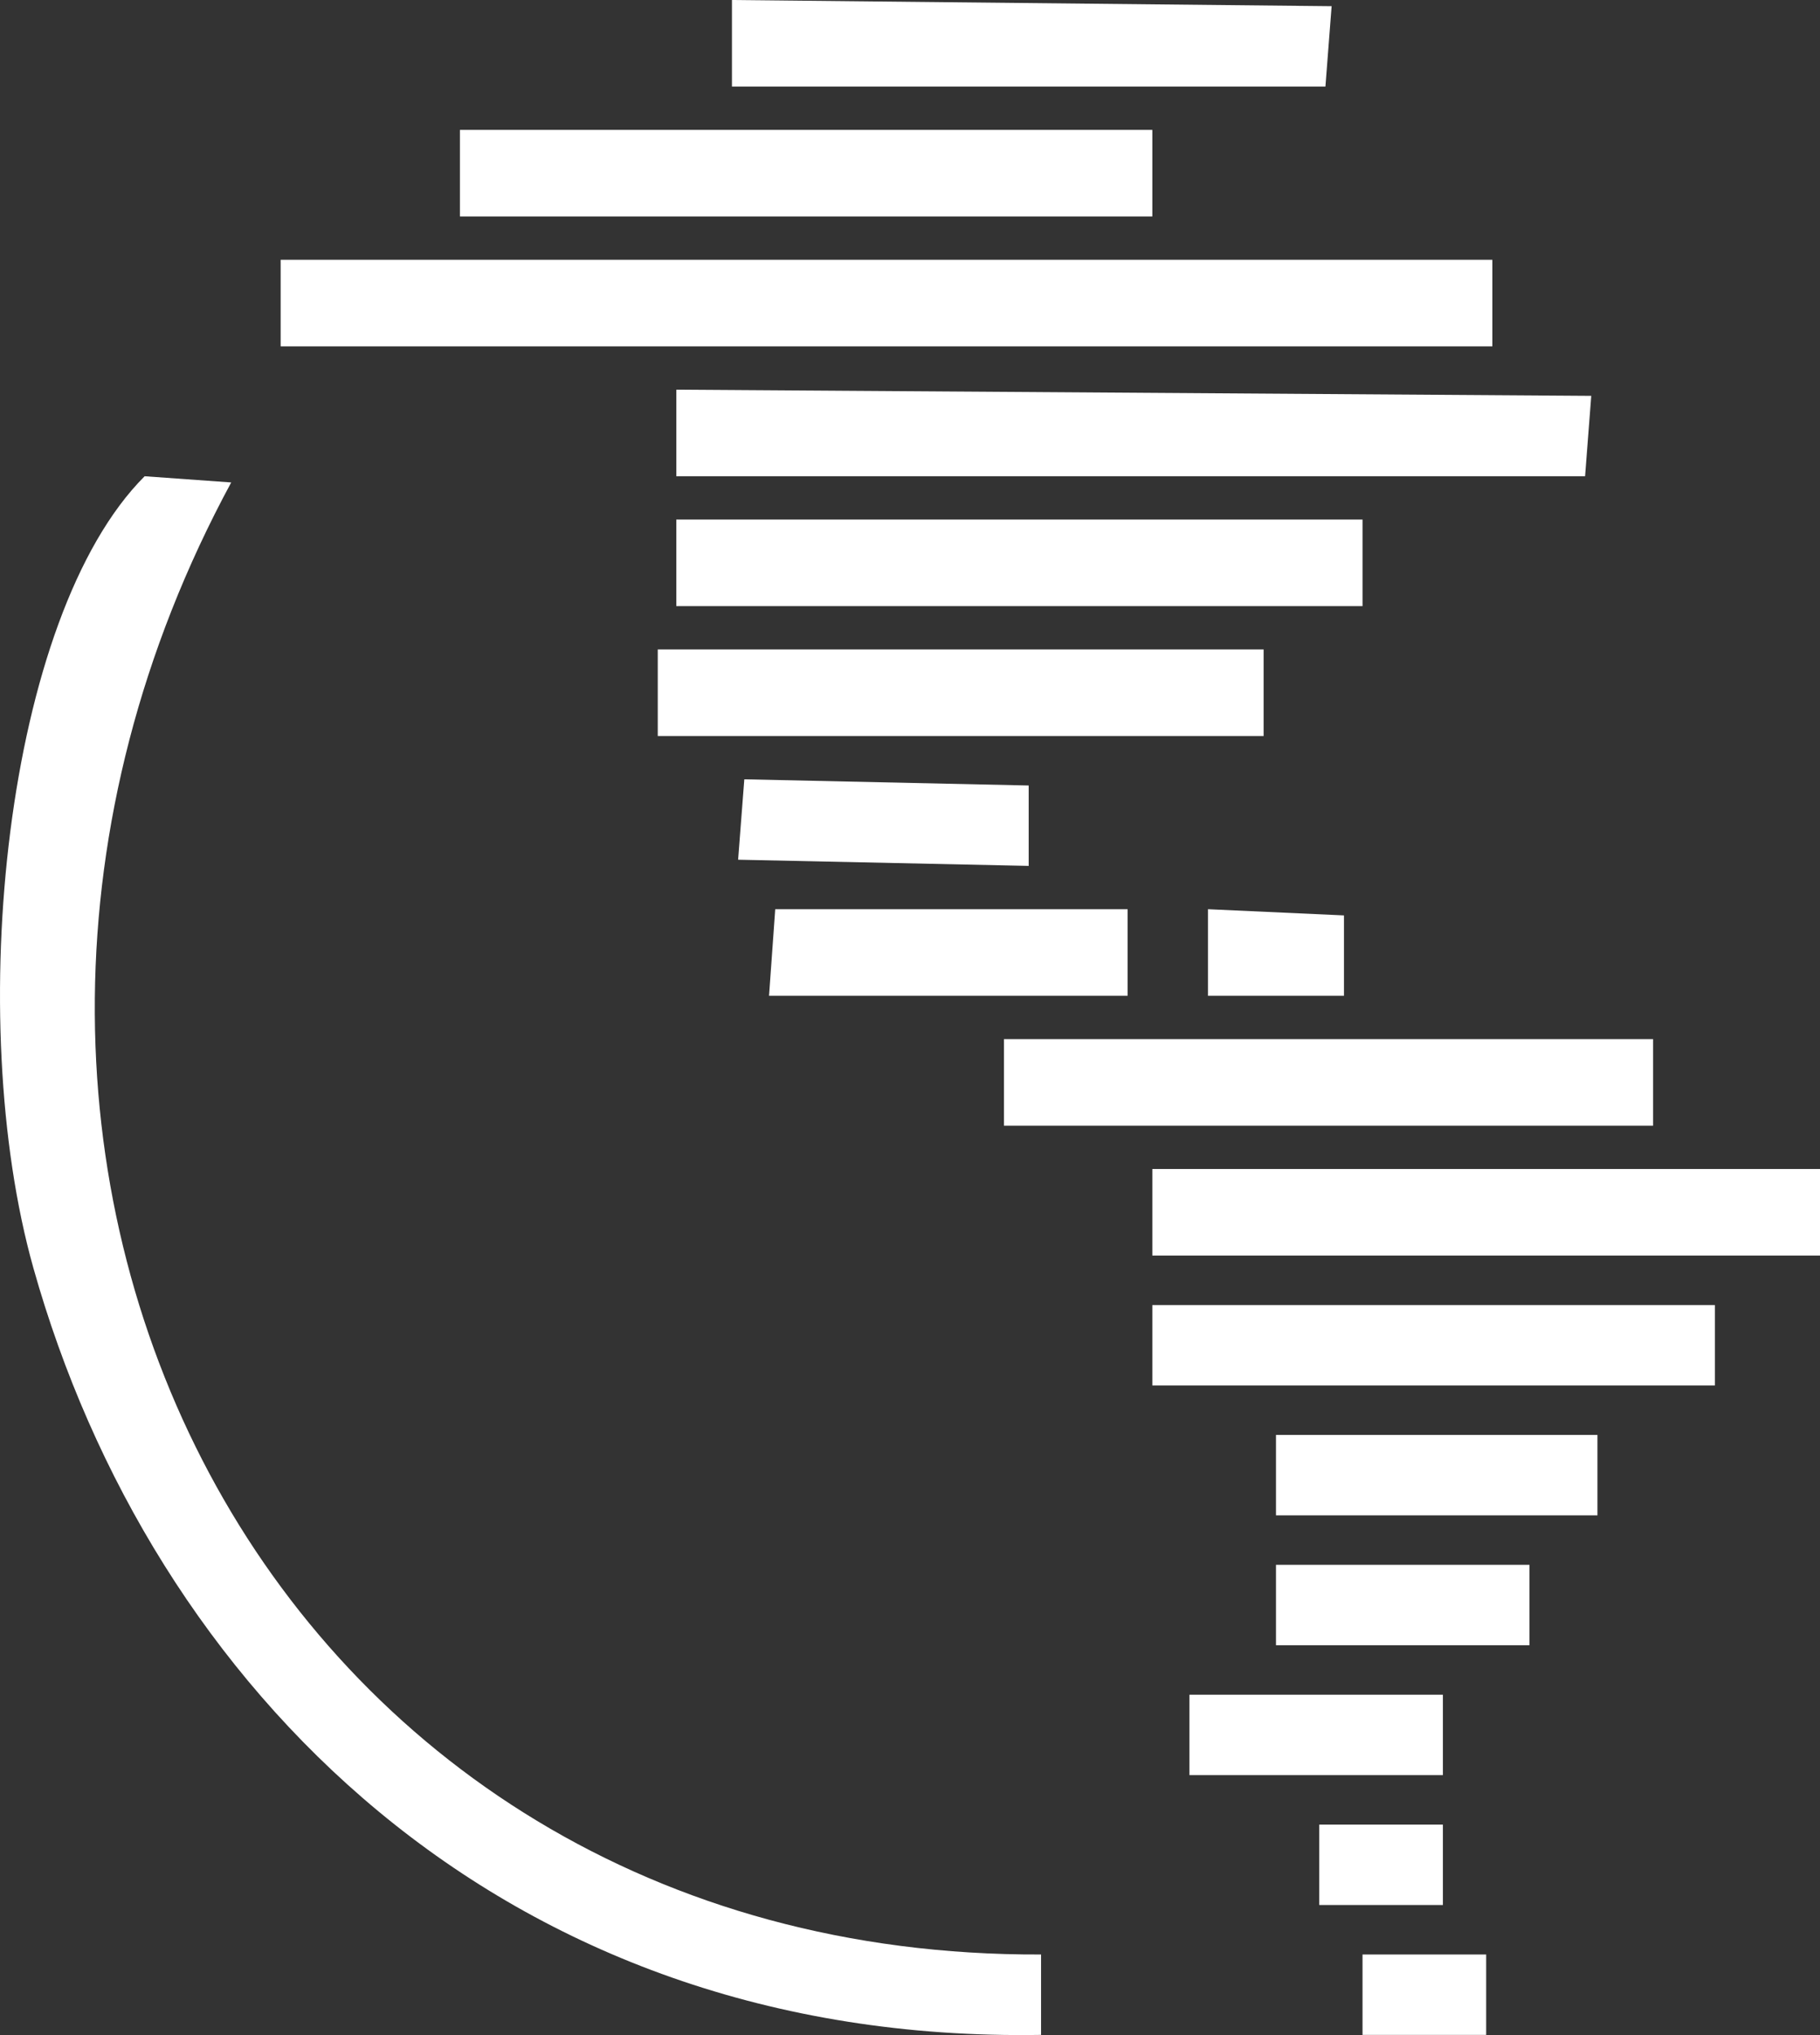 <?xml version="1.0" encoding="UTF-8"?> <svg xmlns="http://www.w3.org/2000/svg" id="b" data-name="Camada 2" width="137.38" height="153.54" viewBox="0 0 137.38 153.54"><rect x="0" y="0" width="137.38" height="153.54" fill="#333333" stroke="none"/><g id="c" data-name="Capa 1"><path d="M100.515.467c-15.087-.156-30.178-.311-45.265-.467v6.533h44.798c.156-2.022.311-4.044.467-6.066ZM86.982,9.8h-52.265v6.533h52.265v-6.533ZM112.648,19.599H21.185v6.533h91.463v-6.533ZM51.05,35.932h68.597c.156-2.022.311-4.044.467-6.066-23.019-.156-46.045-.311-69.064-.467v6.533ZM17.451,36.399c-2.177-.156-4.356-.311-6.533-.467C.36,46.487-2.759,76.906,2.519,95.663c8.872,31.53,35.272,58.545,76.064,57.865v-6.066c-58.339.23-88.725-60.038-61.131-111.062ZM102.848,39.199h-51.798v6.533h51.798v-6.533ZM49.65,55.531h45.732v-6.533h-45.732v6.533ZM77.649,59.264c-7.155-.156-14.311-.311-21.466-.467-.156,2.022-.311,4.044-.467,6.066,7.31.156,14.622.311,21.933.467v-6.066ZM85.116,68.597h-26.599c-.156,2.177-.311,4.356-.467,6.533h27.066v-6.533ZM91.182,75.131h10.266v-6.066c-3.422-.156-6.845-.311-10.266-.467v6.533ZM124.781,78.397h-48.998v6.533h48.998v-6.533ZM86.982,88.197v6.533h50.398v-6.533h-50.398ZM86.982,104.529h42.465v-6.066h-42.465v6.066ZM96.315,114.329h24.266v-6.066h-24.266v6.066ZM96.315,124.129h19.133v-6.066h-19.133v6.066ZM108.915,127.862h-19.133v6.066h19.133v-6.066ZM108.915,137.662h-9.333v6.066h9.333v-6.066ZM102.848,153.528h9.333v-6.066h-9.333v6.066Z" fill="#fff" fill-rule="evenodd"></path></g></svg> 